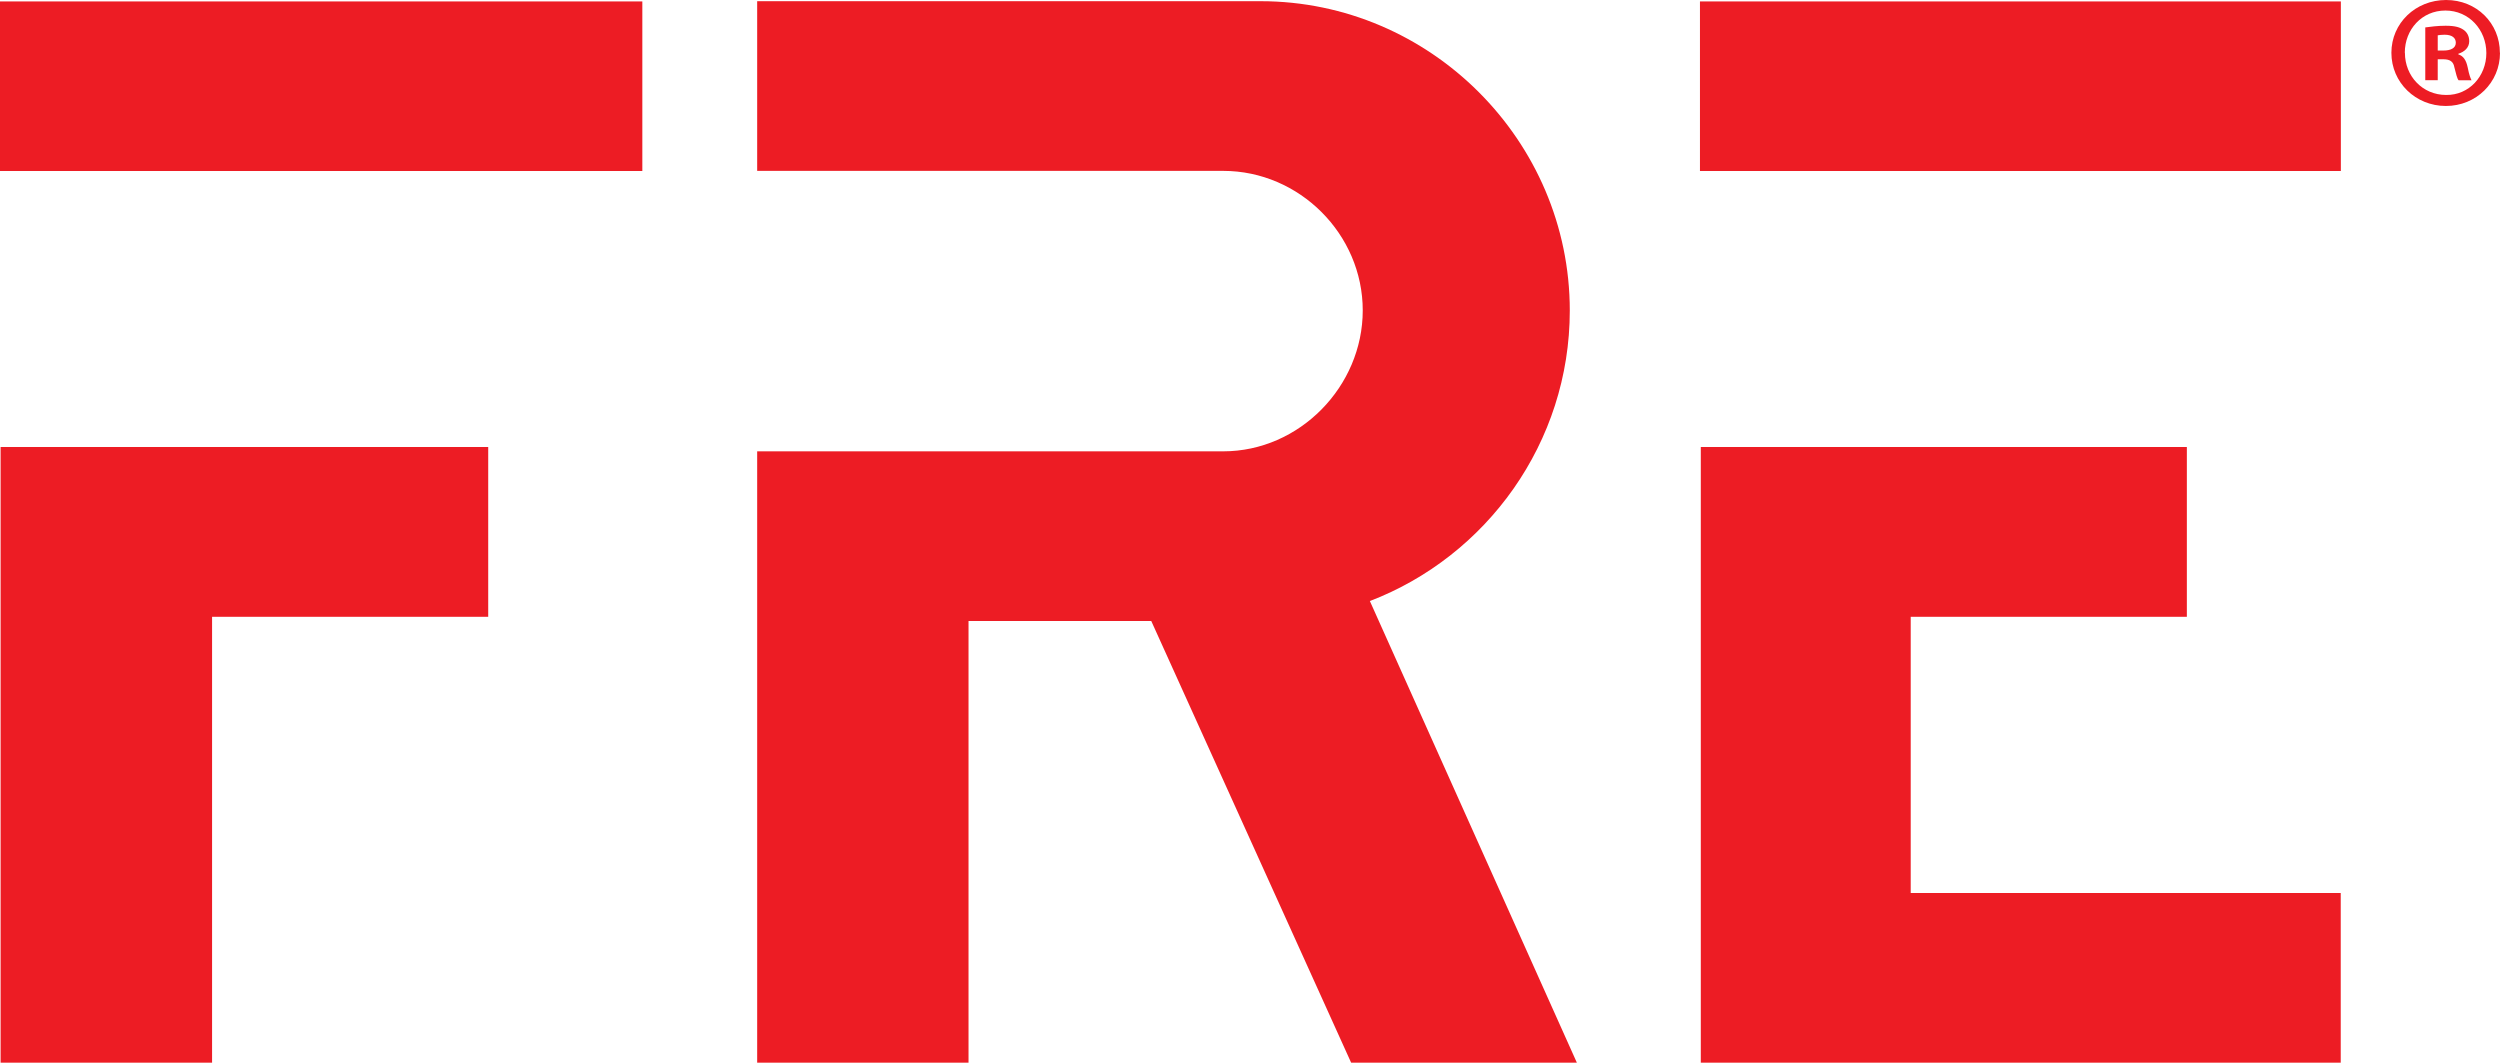 <?xml version="1.0" encoding="UTF-8"?>
<svg id="Layer_2" data-name="Layer 2" xmlns="http://www.w3.org/2000/svg" viewBox="0 0 208.77 88.74">
  <defs>
    <style>
      .cls-1 {
        fill: #ed1c24;
        stroke-width: 0px;
      }
    </style>
  </defs>
  <g id="_Layer_" data-name="&amp;lt;Layer&amp;gt;">
    <g>
      <path class="cls-1" d="M114.4,50.19c9.73-3.73,16.69-13.21,16.69-24.26C131.09,11.75,119.44.1,105.27.1h-42.04v14.17h38.92c6.36,0,11.65,5.29,11.65,11.65s-5.29,11.77-11.65,11.77h-38.92v51.05h17.65v-36.88h15.26l16.69,36.88h18.85l-17.29-38.56Z"/>
      <rect class="cls-1" x="141.96" y=".12" width="53.52" height="14.16"/>
      <polygon class="cls-1" points="159.56 51.51 182.62 51.51 182.62 37.33 142.03 37.33 142.03 88.74 195.47 88.74 195.47 74.57 159.56 74.57 159.56 51.51"/>
      <rect class="cls-1" y=".12" width="53.64" height="14.16"/>
      <polygon class="cls-1" points="17.71 51.51 40.77 51.51 40.77 37.33 .05 37.33 .05 88.74 17.71 88.74 17.71 51.51"/>
      <path class="cls-1" d="M208.77,4.41c0,2.48-1.99,4.44-4.52,4.44s-4.55-1.96-4.55-4.44,2.02-4.41,4.57-4.41,4.49,1.94,4.49,4.41ZM200.83,4.41c0,1.96,1.48,3.52,3.44,3.52,1.91.03,3.36-1.56,3.36-3.5s-1.45-3.55-3.42-3.55-3.39,1.59-3.39,3.52ZM203.55,6.7h-1.02V2.29c.4-.05.97-.14,1.7-.14.83,0,1.21.14,1.51.35.27.19.46.51.46.94,0,.54-.4.89-.91,1.05v.05c.43.14.65.48.78,1.08.13.67.24.91.32,1.08h-1.08c-.13-.16-.21-.54-.35-1.08-.08-.46-.35-.67-.91-.67h-.48v1.75ZM203.58,4.22h.48c.57,0,1.02-.19,1.02-.65,0-.4-.3-.67-.94-.67-.27,0-.46.03-.57.05v1.26Z"/>
    </g>
  </g>
</svg>